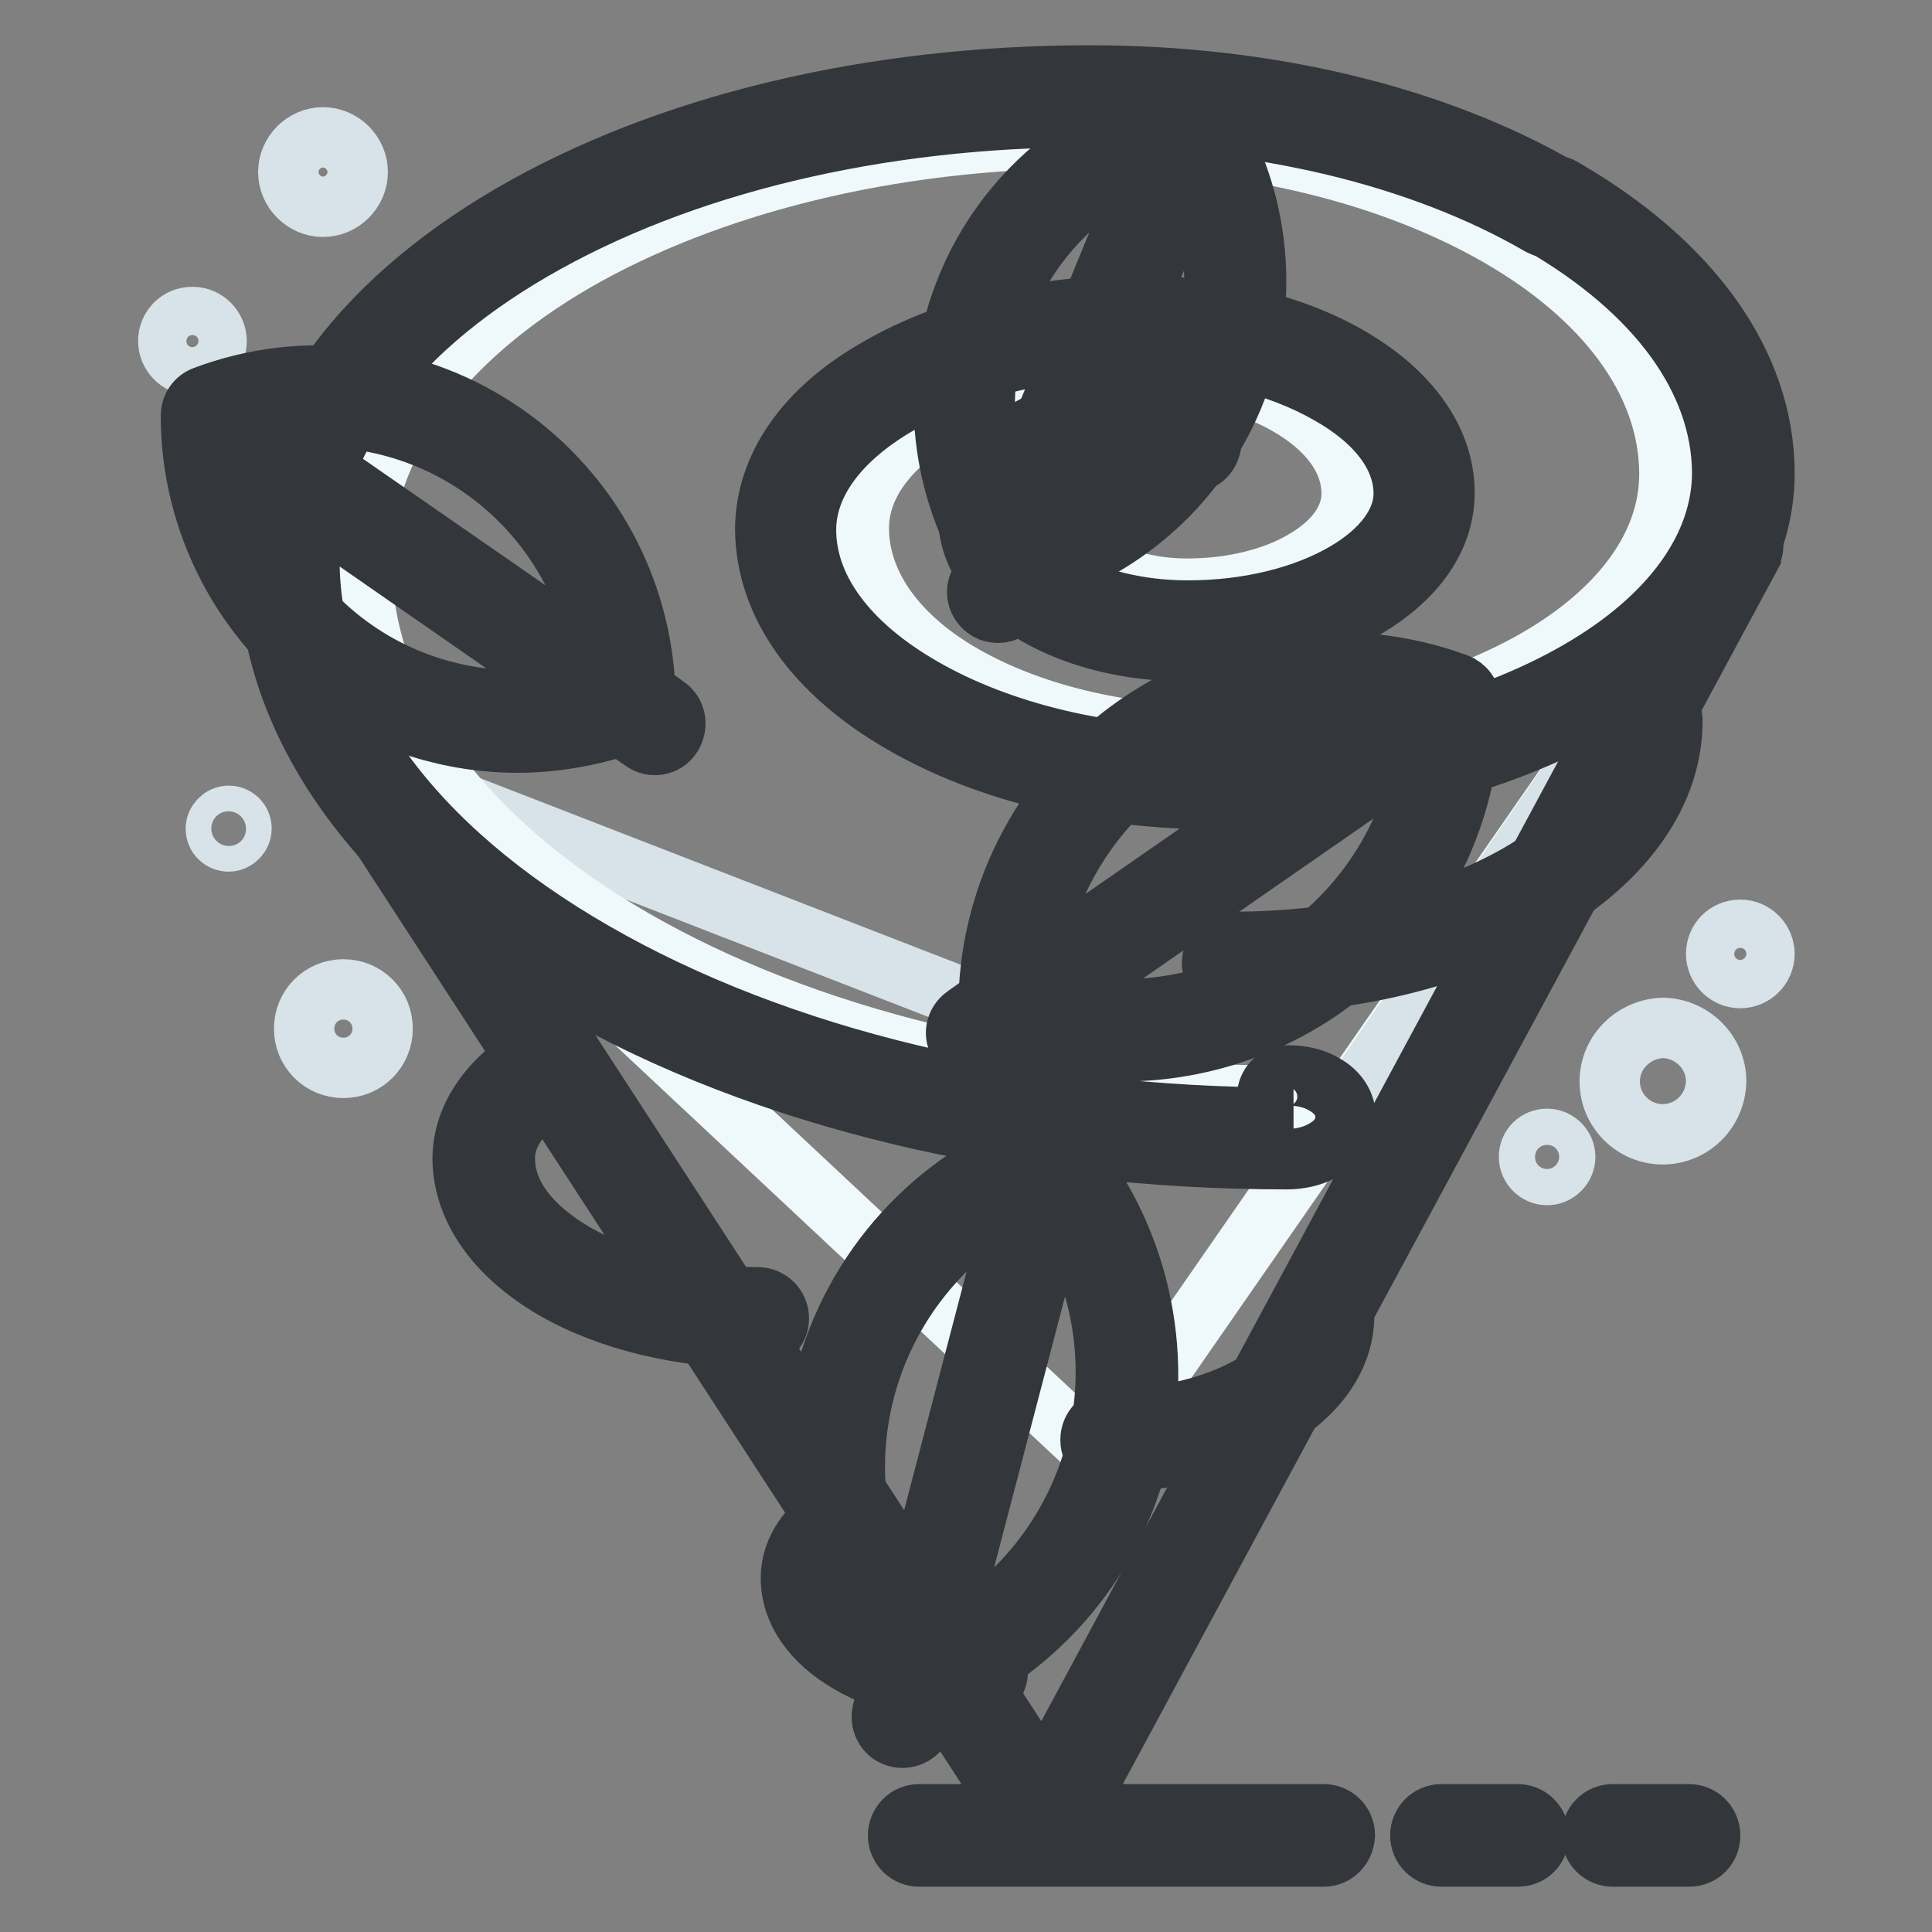 <?xml version="1.0" encoding="utf-8"?>
<!-- Svg Vector Icons : http://www.onlinewebfonts.com/icon -->
<!DOCTYPE svg PUBLIC "-//W3C//DTD SVG 1.1//EN" "http://www.w3.org/Graphics/SVG/1.1/DTD/svg11.dtd">
<svg version="1.1" xmlns="http://www.w3.org/2000/svg" xmlns:xlink="http://www.w3.org/1999/xlink" x="0px" y="0px" viewBox="0 0 256 256" enable-background="new 0 0 256 256" xml:space="preserve">
<rect x="0" y="0" width="256" height="256" fill="#808080" stroke="none"/>
<g> <path stroke-width="8" fill-opacity="0" stroke="#add2d8"  d="M229.5,72.3l-91,168.8l-91-140l-5.2-34.3l18-26.7l38.4-18.5l45.7-6.3l40.8,6.3L218.6,41L229.5,72.3z"/> <path stroke-width="8" fill-opacity="0" stroke="#d7e3e8"  d="M229.5,72.3l-91,168.8l-91-140l-5.2-34.3l18-26.7l38.4-18.5l45.7-6.3l40.8,6.3L218.6,41L229.5,72.3z"/> <path stroke-width="8" fill-opacity="0" stroke="#eff8fa"  d="M229.5,72.3l-83.8,120.8l-98.3-92l-5.2-34.3l18-26.7l38.4-18.5l45.7-6.3l40.8,6.3L218.6,41L229.5,72.3z"/> <path stroke-width="8" fill-opacity="0" stroke="#d7e3e8"  d="M229.5,72.3l-54.1,78.5l-128-49.7l-5.2-34.3l18-26.7l38.4-18.5l45.7-6.3l40.8,6.3L218.6,41L229.5,72.3z"/> <path stroke-width="8" fill-opacity="0" stroke="#33363a"  d="M138.5,243.9c-0.9,0-1.8-0.5-2.3-1.3l-91-140c-0.2-0.3-0.4-0.7-0.4-1.1l-5.2-34.3c-0.2-1.5,0.8-2.9,2.3-3.1 c0,0,0,0,0,0c1.5-0.2,2.9,0.8,3.1,2.3l5.1,33.8l88.2,135.7L227.1,71c0.7-1.3,2.4-1.9,3.7-1.2c1.4,0.7,1.9,2.4,1.2,3.7 c0,0,0,0.1,0,0.1l-91,168.8c-0.5,0.9-1.3,1.4-2.3,1.4C138.5,243.9,138.5,243.9,138.5,243.9L138.5,243.9z"/> <path stroke-width="8" fill-opacity="0" stroke="#eff8fa"  d="M205.4,27.4c-15.6-9-37.3-14.6-61-14.6c-29.4,0-56,6.9-75.2,18C50,41.9,38.1,57.4,38.2,74.4 c0.1,21.1,15,40.2,39,54c23.9,13.8,57,22.4,93.4,22.4c2.7,0,4.8-1.3,4.8-2.8c0-0.8-0.5-1.5-1.4-2c-0.9-0.5-2.1-0.8-3.4-0.8 c-33.8,0-64.4-7.9-86.6-20.7C61.8,111.7,48,94,47.9,74.4c-0.1-15.5,10.7-29.5,28.2-39.7c17.5-10.1,41.6-16.4,68.3-16.4 c21.2,0,40.3,5,54.2,13c13.9,8,22.5,19.1,22.6,31.3c0.1,9.7-6.6,18.4-17.5,24.7c-10.9,6.3-25.9,10.2-42.5,10.2 c-13.1,0-24.9-3.1-33.5-8c-8.6-4.9-13.8-11.8-13.9-19.3c-0.1-5.9,4-11.2,10.7-15.1c6.6-3.9,15.8-6.2,26-6.2c7.9,0,15,1.8,20.2,4.8 c5.2,3,8.4,7.1,8.4,11.7c0,3.5-2.4,6.6-6.4,8.9c-3.9,2.3-9.4,3.7-15.4,3.7c-4.6,0-8.7-1.1-11.7-2.8c-3-1.7-4.8-4.1-4.9-6.8 c0-2,1.3-3.7,3.6-5c2.2-1.3,5.2-2.1,8.6-2.1c2.7,0,4.8-1.2,4.8-2.8c0-0.8-0.5-1.5-1.4-2c-0.9-0.5-2.1-0.8-3.4-0.8 c-6.1,0-11.5,1.4-15.5,3.7c-3.9,2.3-6.4,5.5-6.4,9c0,4.2,3,8,7.7,10.7c4.7,2.7,11.3,4.4,18.5,4.4c8.7,0,16.6-2,22.2-5.3 c5.7-3.3,9.2-7.9,9.2-12.9c0-6.1-4.3-11.6-11.3-15.6c-6.9-4-16.5-6.5-27-6.5c-12.8,0-24.5,3-32.8,7.9c-8.4,4.9-13.6,11.6-13.5,19 c0,9.1,6.4,17.3,16.7,23.3c10.3,6,24.6,9.7,40.3,9.7c19.3,0,36.8-4.5,49.4-11.8c12.6-7.3,20.4-17.5,20.3-28.7 C230.8,48.9,221,36.4,205.4,27.4"/> <path stroke-width="8" fill-opacity="0" stroke="#33363a"  d="M161.2,105.9c-15.7,0-30.5-3.6-41.7-10.1c-11.6-6.7-18-15.8-18.1-25.6c0-8.2,5.2-15.9,14.9-21.4 c9.1-5.3,21.2-8.3,34.1-8.3h0.1c10.6,0,20.7,2.4,28.3,6.8c8.1,4.7,12.6,11.1,12.6,18c0,5.9-3.7,11.3-10.5,15.3 c-6.4,3.7-14.8,5.7-23.7,5.7c-7.4,0-14.4-1.7-19.8-4.8c-5.8-3.4-9.1-8-9.1-13.1c0-4.4,2.8-8.5,7.7-11.4c4.5-2.6,10.5-4.1,16.8-4.1 h0.1c1.8,0,3.5,0.4,4.8,1.2c1.8,1,2.8,2.6,2.8,4.4c0,1.5-1.2,2.8-2.7,2.8l0,0h0c-1.3,0-2.5-1-2.7-2.3c0,0-0.1,0-0.1-0.1 c-0.5-0.3-1.2-0.5-2.1-0.4c-5.3,0-10.4,1.2-14,3.3c-3.2,1.9-5,4.3-5,6.6c0,3,2.3,6,6.4,8.4c4.5,2.6,10.7,4.1,17,4.1h0.1 c7.9,0,15.3-1.8,20.8-5c5-2.9,7.8-6.7,7.8-10.5c0-4.9-3.5-9.6-9.9-13.2c-6.8-3.9-15.9-6.1-25.6-6.1h-0.1c-11.9,0-23.1,2.7-31.4,7.5 c-7.9,4.6-12.2,10.5-12.2,16.6c0,7.8,5.5,15.2,15.4,20.9c10.4,6,24.2,9.3,39,9.3c18.2,0,35.2-4.1,48-11.5c12.3-7.1,19-16.5,19-26.3 c-0.1-12.3-8.6-24-24-32.9c-1.3-0.8-1.8-2.4-1-3.8c0.8-1.3,2.4-1.8,3.8-1c0,0,0,0,0,0c17.2,9.9,26.7,23.3,26.8,37.6 c0.1,11.8-7.6,22.9-21.7,31C198.3,101.6,180.3,105.9,161.2,105.9L161.2,105.9z"/> <path stroke-width="8" fill-opacity="0" stroke="#33363a"  d="M170.5,153.6c-35.7,0-69.3-8.1-94.7-22.7c-25.9-14.9-40.2-35-40.3-56.4C35.4,57,46.9,40.6,67.8,28.4 C88.3,16.5,115.4,10,144.4,10h0.1c23.4,0,45.6,5.3,62.3,15c1.3,0.8,1.8,2.4,1,3.8c-0.8,1.3-2.4,1.8-3.8,1c0,0,0,0,0,0 c-15.9-9.2-37.1-14.2-59.7-14.3c-28,0-54.2,6.3-73.8,17.7C51.4,44.3,40.9,59,41,74.4c0.1,19.4,13.5,37.8,37.6,51.7 c24.6,14.2,57.2,22,92,22c0.3,0,0.5,0,0.8,0c-0.2,0-0.5,0-0.7,0c-1.5,0-2.8-1.2-2.8-2.8c0-1.5,1.2-2.8,2.8-2.8 c1.8,0,3.5,0.4,4.8,1.2c1.8,1,2.8,2.6,2.8,4.3c0,1.2-0.5,2.4-1.4,3.3C175.3,152.8,173,153.6,170.5,153.6L170.5,153.6z M100.4,177.3 c-10.1,0-19.7-2.3-27-6.5c-7.7-4.5-12-10.6-12.1-17.2c0-5.5,3.5-10.7,9.9-14.4c1.3-0.8,3-0.3,3.8,1c0.8,1.3,0.3,3-1,3.8 c-4.6,2.7-7.2,6.1-7.1,9.6c0,4.6,3.3,9,9.3,12.5c6.5,3.7,15.1,5.8,24.2,5.8h0c1.5,0,2.8,1.2,2.8,2.8S102,177.3,100.4,177.3 L100.4,177.3z M129.3,224.4c-6.3,0-12.2-1.4-16.7-4c-5-2.9-7.8-6.9-7.8-11.3c0-3.7,2.3-7.1,6.5-9.6c1.3-0.8,3-0.3,3.8,1 c0.8,1.3,0.3,3-1,3.8c-2.4,1.4-3.7,3.1-3.7,4.8c0,2.3,1.8,4.7,5,6.5c3.6,2.1,8.7,3.3,14,3.3h0c1.5,0,2.8,1.2,2.8,2.8 C132.1,223.1,130.9,224.4,129.3,224.4L129.3,224.4L129.3,224.4z"/> <path stroke-width="8" fill-opacity="0" stroke="#33363a"  d="M163.4,130.4c-1.5,0-2.8-1.2-2.8-2.8s1.2-2.8,2.8-2.8c14.4,0,27.8-3.2,37.9-9c9.6-5.6,14.8-12.8,14.8-20.4 c0-1.5,1.2-2.8,2.7-2.8l0,0h0c1.5,0,2.7,1.2,2.8,2.7c0.1,9.6-6.2,18.6-17.5,25.2C193.1,127,178.7,130.4,163.4,130.4L163.4,130.4z  M147.3,193.6c-1.5,0-2.8-1.2-2.8-2.8s1.2-2.8,2.8-2.8c7.1,0,13.6-1.6,18.5-4.4c4.4-2.6,6.8-5.8,6.8-9.2c0-1.5,1.2-2.8,2.7-2.8l0,0 h0c1.5,0,2.7,1.2,2.8,2.7c0,5.4-3.4,10.4-9.6,14C162.8,191.8,155.3,193.6,147.3,193.6z"/> <path stroke-width="8" fill-opacity="0" stroke="#d7e3e8"  d="M40.3,136.3c0,2.9,2.3,5.2,5.2,5.2c2.9,0,5.2-2.3,5.2-5.2c0-2.9-2.3-5.2-5.2-5.2 C42.6,131.1,40.3,133.4,40.3,136.3z"/> <path stroke-width="8" fill-opacity="0" stroke="#d7e3e8"  d="M202.6,153.3c0,1.3,1.1,2.4,2.4,2.4c1.3,0,2.4-1.1,2.4-2.4c0-1.3-1.1-2.4-2.4-2.4 C203.7,150.9,202.6,151.9,202.6,153.3L202.6,153.3z"/> <path stroke-width="8" fill-opacity="0" stroke="#d7e3e8"  d="M213.3,143.3c0,3.9,3.2,7,7,7c3.9,0,7-3.1,7.1-7c0,0,0,0,0,0c0-3.9-3.2-7-7-7.1 C216.5,136.3,213.3,139.4,213.3,143.3C213.3,143.3,213.3,143.3,213.3,143.3z"/> <path stroke-width="8" fill-opacity="0" stroke="#d7e3e8"  d="M28.6,109.8c0,1,0.8,1.7,1.7,1.7s1.7-0.8,1.7-1.7l0,0c0-1-0.8-1.7-1.7-1.7S28.6,108.9,28.6,109.8z"/> <path stroke-width="8" fill-opacity="0" stroke="#d7e3e8"  d="M22.3,45.2c0,1.7,1.4,3.2,3.2,3.2c1.7,0,3.2-1.4,3.2-3.2c0,0,0,0,0,0c0-1.7-1.4-3.2-3.2-3.2 C23.7,42,22.3,43.4,22.3,45.2z"/> <path stroke-width="8" fill-opacity="0" stroke="#d7e3e8"  d="M227.4,126.4c0,1.7,1.4,3.2,3.2,3.2c1.7,0,3.2-1.4,3.2-3.2c0-1.7-1.4-3.2-3.2-3.2 C228.8,123.2,227.4,124.6,227.4,126.4z"/> <path stroke-width="8" fill-opacity="0" stroke="#d7e3e8"  d="M38.2,22.8c0,2.5,2.1,4.6,4.6,4.6s4.6-2.1,4.6-4.6c0-2.5-2.1-4.6-4.6-4.6S38.2,20.3,38.2,22.8z"/> <path stroke-width="8" fill-opacity="0" stroke="#94c85b"  d="M45.5,88.3c11.3,7.9,25.3,9.2,37.3,4.7c0-12.8-6.1-25.4-17.4-33.3C54,51.9,40.1,50.6,28,55 C28.1,67.9,34.1,80.5,45.5,88.3z"/> <path stroke-width="8" fill-opacity="0" stroke="#42b364"  d="M28,55c0,12.8,6.1,25.4,17.4,33.3c11.3,7.9,25.3,9.2,37.3,4.7"/> <path stroke-width="8" fill-opacity="0" stroke="#33363a"  d="M88.3,93.6l-2.8-2C85,77.9,78.1,65.3,66.9,57.5c-11.6-8.1-26.5-10-39.8-5c-1.1,0.4-1.8,1.4-1.8,2.6 c0,14.2,7,27.5,18.6,35.6h0c7.3,5,15.9,7.7,24.7,7.7c4.6,0,9.2-0.8,13.7-2.2l2.9,2c1.2,0.9,3,0.6,3.8-0.7c0,0,0,0,0,0 C89.9,96.1,89.5,94.4,88.3,93.6z M63.8,62c8.6,6,14.3,15.2,15.8,25.5L34.3,56.1C44.5,53.9,55.2,56,63.8,62z M47,86.1 c-8.6-6-14.3-15.2-15.8-25.5L76.4,92C66.3,94.1,55.6,92.1,47,86.1L47,86.1z"/> <path stroke-width="8" fill-opacity="0" stroke="#94c85b"  d="M130.6,39.2c-4.9,12-3.2,25,3.3,35.2c11.8-2.6,22.1-10.8,27-22.8c4.9-12,3.2-25-3.3-35.2 C145.8,19,135.5,27.2,130.6,39.2L130.6,39.2z"/> <path stroke-width="8" fill-opacity="0" stroke="#42b364"  d="M157.6,16.4c-11.8,2.6-22.1,10.8-27,22.8c-4.9,12-3.2,25,3.3,35.2"/> <path stroke-width="8" fill-opacity="0" stroke="#33363a"  d="M159.9,14.9c-0.6-1-1.8-1.4-2.9-1.2c-13.1,2.9-23.9,12.1-28.9,24.4v0c-4.9,11.9-3.8,25.4,2.8,36.4l-1.2,2.9 c-0.6,1.4,0.1,3,1.5,3.6c0.3,0.1,0.7,0.2,1,0.2c1.1,0,2.1-0.6,2.5-1.7l1.2-2.9c12.4-3.3,22.6-12.2,27.5-24 C168.5,40.3,167.1,26.2,159.9,14.9z M133.1,40.2c3.7-8.9,10.8-15.9,19.7-19.5l-19.3,47.1C129.6,59.1,129.5,49.1,133.1,40.2z  M158.3,50.5c-3.7,8.9-10.8,15.9-19.7,19.5l19.3-47.2C161.8,31.6,161.9,41.6,158.3,50.5z"/> <path stroke-width="8" fill-opacity="0" stroke="#94c85b"  d="M173.5,128.8c-12.1,8.4-27,9.8-39.8,5c0-13.7,6.5-27.2,18.6-35.6c12.1-8.4,27-9.8,39.8-5 C192.1,106.9,185.6,120.3,173.5,128.8L173.5,128.8z"/> <path stroke-width="8" fill-opacity="0" stroke="#42b364"  d="M192.1,93.2c0,13.7-6.5,27.2-18.6,35.6s-27,9.8-39.8,5"/> <path stroke-width="8" fill-opacity="0" stroke="#33363a"  d="M193.1,90.6c-14.2-5.2-30-3.2-42.4,5.4c-12,8.3-19.3,21.8-19.7,36.4l-3.1,2.2c-1.3,0.9-1.6,2.6-0.7,3.8 c0.5,0.7,1.4,1.2,2.3,1.2c0.5,0,1.1-0.2,1.6-0.5l3.1-2.2c4.7,1.6,9.7,2.4,14.6,2.4c9.4,0,18.6-2.9,26.3-8.2 c12.4-8.6,19.8-22.7,19.8-37.8C194.9,92,194.1,91,193.1,90.6L193.1,90.6z M153.8,100.5c9.4-6.5,21-8.7,32-6.3l-49,34 C138.4,117.1,144.5,107,153.8,100.5z M171.9,126.5c-9.4,6.5-21,8.7-32,6.3l49-34C187.4,109.9,181.3,120,171.9,126.5L171.9,126.5z" /> <path stroke-width="8" fill-opacity="0" stroke="#94c85b"  d="M147.9,192.8c-3.7,14.3-14.2,25-27,29.7c-8.9-10.4-12.7-24.9-9-39.1c3.7-14.3,14.2-25,27-29.7 C147.8,164.1,151.6,178.6,147.9,192.8L147.9,192.8z"/> <path stroke-width="8" fill-opacity="0" stroke="#42b364"  d="M138.9,153.7c8.9,10.4,12.7,24.9,9,39.1c-3.7,14.3-14.2,25-27,29.7"/> <path stroke-width="8" fill-opacity="0" stroke="#33363a"  d="M141,151.9c-0.8-0.9-2-1.2-3-0.8c-14.2,5.2-24.9,17-28.7,31.6c-3.7,14.1-0.5,29.1,8.6,40.5l-1,3.7 c-0.3,1.5,0.6,3,2.1,3.3c1.4,0.3,2.8-0.5,3.3-1.9l1-3.7c13.5-5.5,23.7-17,27.4-31v0C154.4,179,150.8,163.4,141,151.9z M114.6,184.1 c2.9-11,10.3-20.2,20.2-25.5l-15.1,57.7C113.6,206.7,111.7,195.1,114.6,184.1z M145.2,192.1c-2.9,11-10.3,20.2-20.2,25.5l15.1-57.7 C146.2,169.4,148.1,181.1,145.2,192.1z"/> <path stroke-width="8" fill-opacity="0" stroke="#33363a"  d="M175.4,246h-53.6c-1.5,0-2.8-1.2-2.8-2.8c0-1.5,1.2-2.8,2.8-2.8l0,0h53.6c1.5,0,2.8,1.2,2.8,2.8 C178.1,244.8,176.9,246,175.4,246z"/> <path stroke-width="8" fill-opacity="0" stroke="#33363a"  d="M201.1,246h-10.1c-1.5,0-2.8-1.2-2.8-2.8c0-1.5,1.2-2.8,2.8-2.8h10.1c1.5,0,2.8,1.2,2.8,2.8 C203.9,244.8,202.7,246,201.1,246z"/> <path stroke-width="8" fill-opacity="0" stroke="#33363a"  d="M223.8,246h-10.1c-1.5,0-2.8-1.2-2.8-2.8c0-1.5,1.2-2.8,2.8-2.8h10.1c1.5,0,2.8,1.2,2.8,2.8 C226.6,244.8,225.4,246,223.8,246z"/></g>
</svg>